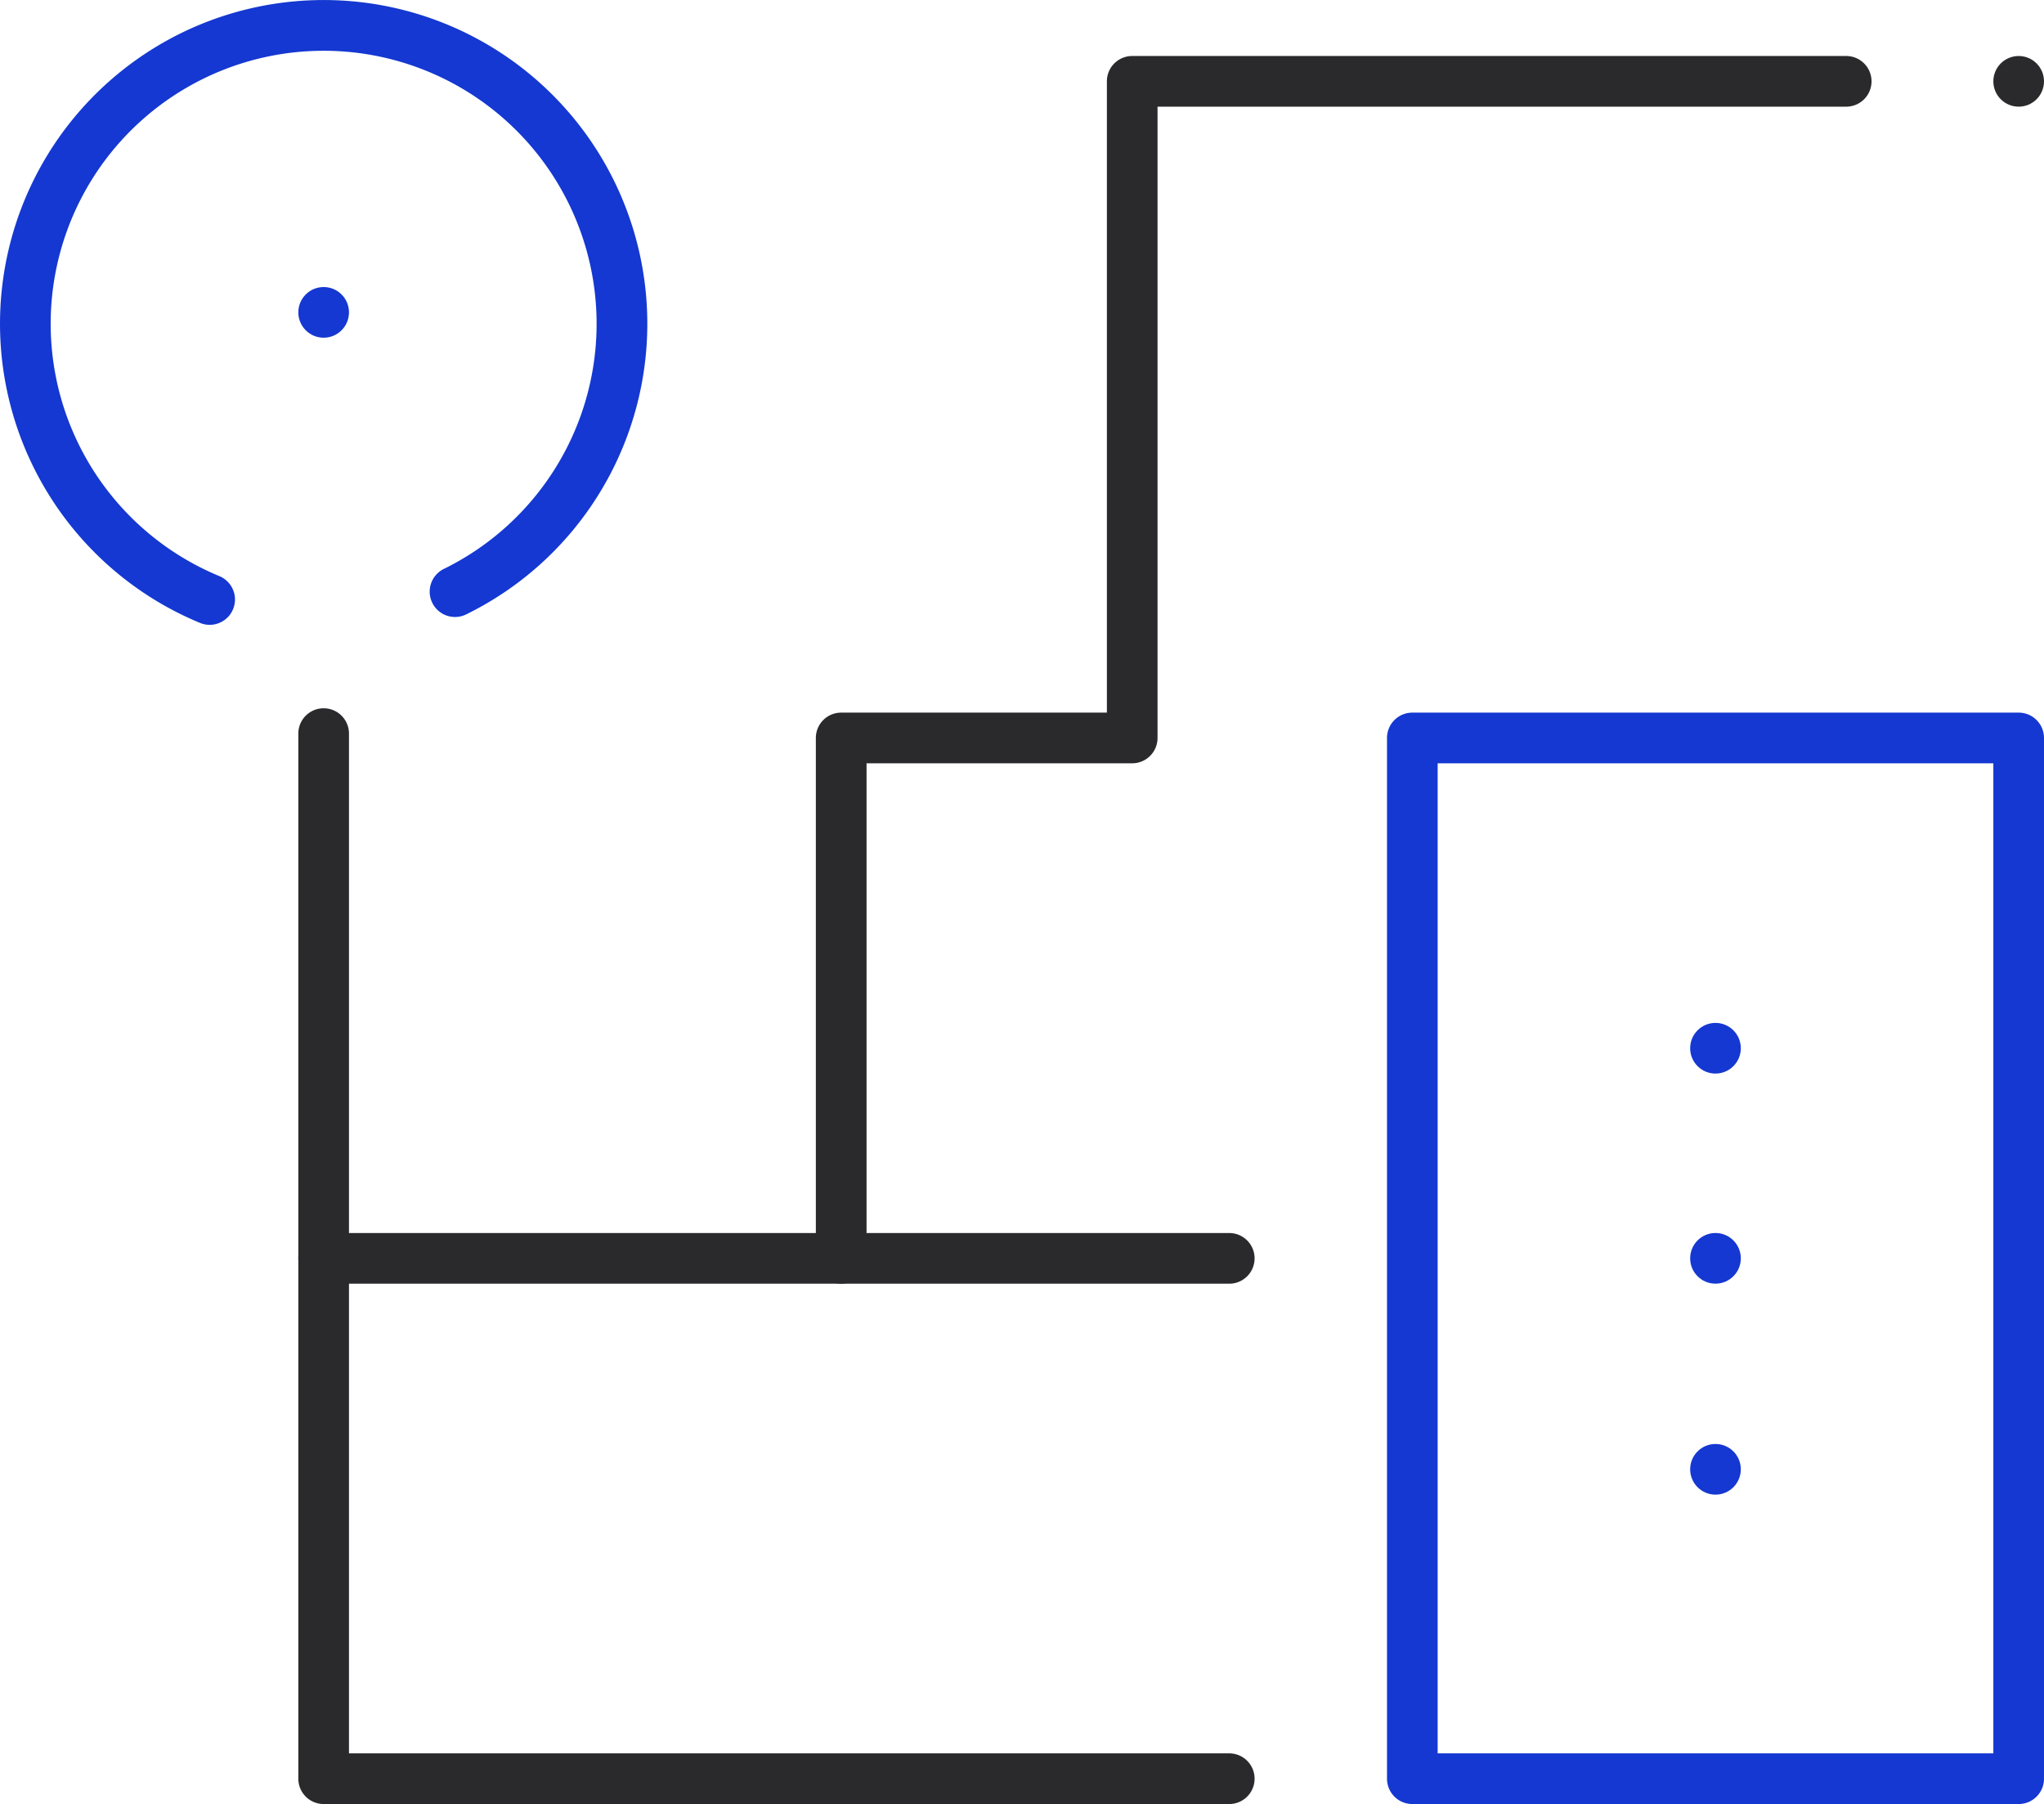 <?xml version="1.0" encoding="UTF-8"?>
<svg xmlns="http://www.w3.org/2000/svg" width="60.527" height="53.41" viewBox="0 0 60.527 53.41">
  <g id="Group_5188" data-name="Group 5188" transform="translate(-161.351 -1280.547)">
    <path id="Path_283" data-name="Path 283" d="M138.432,1125.828a.764.764,0,0,1-.286-.057,9.584,9.584,0,1,1,7.881-.252.75.75,0,1,1-.66-1.347,8.083,8.083,0,1,0-6.649.213.75.75,0,0,1-.286,1.443Z" transform="translate(29.128 173.218)" fill="#1438d1"></path>
    <path id="Path_285" data-name="Path 285" d="M192,1160.739H174.045a.75.75,0,0,1-.75-.75v-30.812a.75.75,0,0,1,.75-.75H192a.75.75,0,0,1,.75.75v30.812A.75.75,0,0,1,192,1160.739Zm-17.205-1.5H191.25v-29.312H174.795Z" transform="translate(29.128 173.218)" fill="#1438d1"></path>
    <circle id="Ellipse_127" data-name="Ellipse 127" cx="0.75" cy="0.75" r="0.75" transform="translate(170.185 1289.045)" fill="#1438d1"></circle>
    <circle id="Ellipse_129" data-name="Ellipse 129" cx="0.75" cy="0.75" r="0.75" transform="translate(211.4 1310.831)" fill="#1438d1"></circle>
    <circle id="Ellipse_130" data-name="Ellipse 130" cx="0.75" cy="0.75" r="0.75" transform="translate(211.4 1317.051)" fill="#1438d1"></circle>
    <circle id="Ellipse_131" data-name="Ellipse 131" cx="0.75" cy="0.75" r="0.75" transform="translate(211.4 1323.297)" fill="#1438d1"></circle>
    <g id="Group_456" data-name="Group 456" transform="translate(29.128 173.218)">
      <path id="Path_284" data-name="Path 284" d="M168.624,1145.334H141.807a.75.75,0,0,1-.75-.75v-15.536a.75.75,0,0,1,1.5,0v14.786h26.067a.75.75,0,0,1,0,1.5Z" fill="#2a2a2d"></path>
    </g>
    <g id="Group_458" data-name="Group 458" transform="translate(29.128 173.218)">
      <path id="Path_286" data-name="Path 286" d="M157.132,1145.334a.75.75,0,0,1-.75-.75v-15.407a.75.75,0,0,1,.75-.75H165v-18.69a.75.75,0,0,1,.75-.75h21.143a.75.75,0,1,1,0,1.5H166.5v18.69a.75.75,0,0,1-.75.75h-7.867v14.657A.75.75,0,0,1,157.132,1145.334Z" fill="#2a2a2d"></path>
    </g>
    <g id="Group_459" data-name="Group 459" transform="translate(29.128 173.218)">
      <path id="Path_287" data-name="Path 287" d="M168.624,1160.739H141.807a.75.75,0,0,1-.75-.75v-15.405a.75.75,0,0,1,1.5,0v14.655h26.067a.75.75,0,0,1,0,1.5Z" fill="#2a2a2d"></path>
    </g>
    <g id="Group_461" data-name="Group 461" transform="translate(29.128 173.218)">
      <circle id="Ellipse_128" data-name="Ellipse 128" cx="0.75" cy="0.75" r="0.75" transform="translate(191.25 1108.987)" fill="#2a2a2d"></circle>
    </g>
  </g>
</svg>
